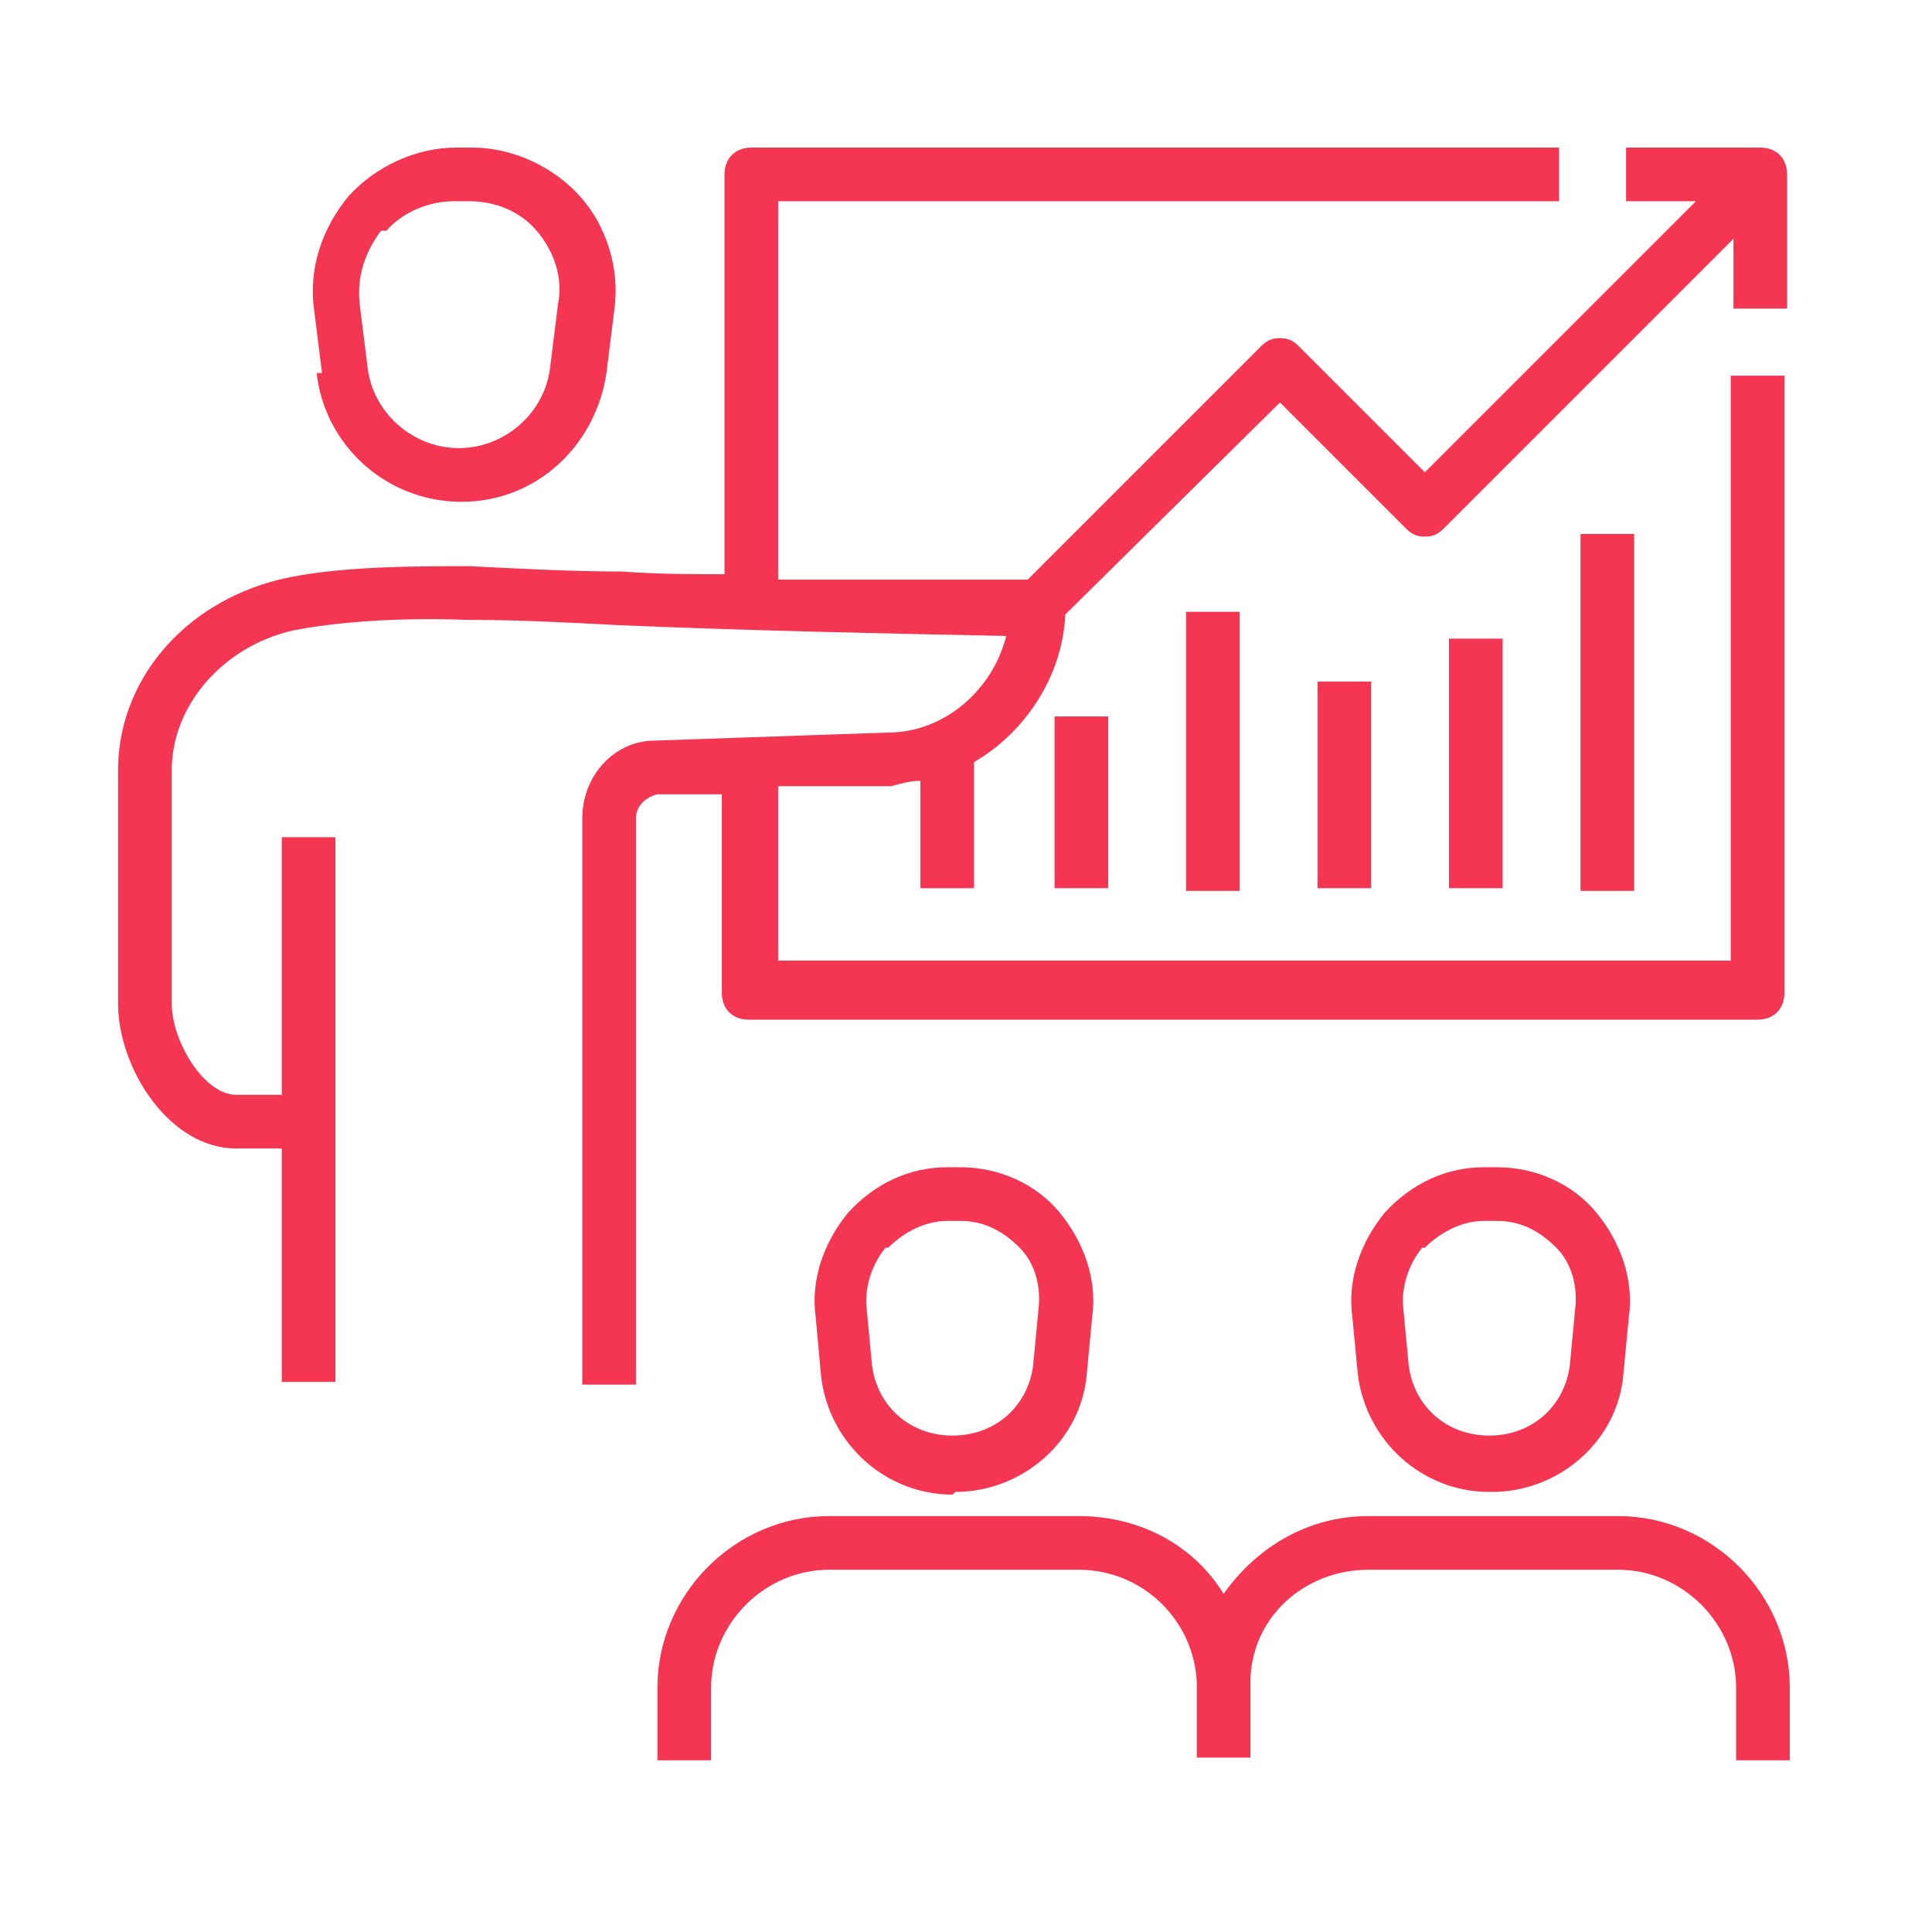 <?xml version="1.0" encoding="UTF-8"?>
<svg xmlns="http://www.w3.org/2000/svg" id="Layer_1" data-name="Layer 1" version="1.1" viewBox="0 0 72 72">
  <defs>
    <style>
      .cls-1 {
        fill: #f43653;
        stroke-width: 0px;
      }
    </style>
  </defs>
  <path class="cls-1" d="M11.8,13.9c.3,2.7,2.6,4.8,5.4,4.8s5-2.1,5.4-4.8l.3-2.4c.2-1.5-.3-3.1-1.3-4.2-1-1.1-2.5-1.8-4-1.8h-.6c-1.5,0-3,.7-4,1.8-1,1.2-1.5,2.7-1.3,4.2l.3,2.4ZM14.4,8.6c.6-.7,1.6-1.1,2.5-1.1h.6c1,0,1.9.4,2.5,1.1.6.7,1,1.7.8,2.7l-.3,2.4c-.2,1.7-1.7,3-3.4,3s-3.2-1.3-3.4-3l-.3-2.4c-.1-1,.2-1.9.8-2.7Z"></path>
  <path class="cls-1" d="M35.6,55.6c2.5,0,4.7-1.9,4.9-4.4l.2-2.1c.2-1.4-.3-2.8-1.2-3.9-.9-1.1-2.3-1.7-3.7-1.7h-.5s0,0,0,0c-1.4,0-2.7.6-3.7,1.7-.9,1.1-1.4,2.5-1.2,3.9l.2,2.2c.3,2.5,2.4,4.4,4.9,4.4ZM33.1,46.5c.6-.6,1.4-1,2.2-1h.5c.9,0,1.6.4,2.2,1,.6.6.8,1.5.7,2.3l-.2,2.1c-.2,1.5-1.4,2.6-3,2.6s-2.8-1.1-3-2.6l-.2-2.1c-.1-.8.2-1.7.7-2.3Z"></path>
  <path class="cls-1" d="M55.6,55.6c2.5,0,4.7-1.9,4.9-4.4l.2-2.1c.2-1.4-.3-2.8-1.2-3.9-.9-1.1-2.3-1.7-3.7-1.7h-.5s0,0,0,0c-1.4,0-2.7.6-3.7,1.7-.9,1.1-1.4,2.5-1.2,3.9l.2,2.1c.3,2.5,2.4,4.4,4.9,4.4ZM53.1,46.5c.6-.6,1.4-1,2.2-1h.5c.9,0,1.6.4,2.2,1,.6.6.8,1.5.7,2.3l-.2,2.1c-.2,1.5-1.4,2.6-3,2.6s-2.8-1.1-3-2.6l-.2-2.1c-.1-.8.2-1.7.7-2.3Z"></path>
  <path class="cls-1" d="M60.3,56.5h-9.3c-2.3,0-4.2,1.2-5.4,2.9-1.1-1.8-3.1-2.9-5.4-2.9h-9.3c-3.5,0-6.4,2.9-6.4,6.4v2.7h2v-2.7c0-2.4,2-4.4,4.4-4.4h9.3c2.4,0,4.3,1.9,4.4,4.2,0,0,0,0,0,.1v2.7h2v-2.7s0,0,0-.1c0-2.4,2-4.2,4.4-4.2h9.3c2.4,0,4.4,2,4.4,4.4v2.7h2v-2.7c0-3.5-2.9-6.4-6.4-6.4Z"></path>
  <path class="cls-1" d="M66.6,11.5v-5c0-.6-.4-1-1-1h-5v2h2.6l-10.1,10.1-4.7-4.7c-.2-.2-.4-.3-.7-.3h0c-.3,0-.5.1-.7.3l-8.7,8.7h.1c-3.3,0-6.3,0-9.4,0V7.5h29.1v-2h-30.1c-.6,0-1,.4-1,1v14.9c-1.2,0-2.5,0-3.8-.1-1.8,0-3.7-.1-5.7-.2-2.1,0-5,0-7.1.5-3.6.9-6,3.8-6,7.1v8.7c0,2.4,1.9,5.4,4.4,5.4h1.7v8.7h2v-9.7s0,0,0,0v-10.6h-2v9.6h-1.7c-1.2,0-2.4-2-2.4-3.4v-8.7c0-2.4,1.9-4.6,4.5-5.2,1.5-.3,3.8-.5,6.5-.4,1.9,0,3.8.1,5.7.2,4.8.2,9.4.3,14.4.4-.5,2-2.3,3.6-4.4,3.6l-8.7.3c-1.5,0-2.7,1.3-2.7,2.9v21.1h2v-21.1c0-.5.4-.8.8-.9h2.4c0,0,0,7.4,0,7.4,0,.6.4,1,1,1h37.6c.6,0,1-.4,1-1V14h-2v21.8H29v-6.5h4.2c.4-.1.7-.2,1.1-.2v4h2v-4.7c1.9-1.1,3.3-3.2,3.4-5.5h0s8-7.9,8-7.9l4.7,4.7c.2.2.4.3.7.3h0c.3,0,.5-.1.7-.3l10.8-10.8v2.6h2Z"></path>
  <rect class="cls-1" x="58.9" y="19.9" width="2" height="13.3"></rect>
  <rect class="cls-1" x="54" y="23.8" width="2" height="9.3"></rect>
  <rect class="cls-1" x="49.1" y="25.4" width="2" height="7.7"></rect>
  <rect class="cls-1" x="44.2" y="22.8" width="2" height="10.4"></rect>
  <rect class="cls-1" x="39.3" y="26.7" width="2" height="6.4"></rect>
</svg>

